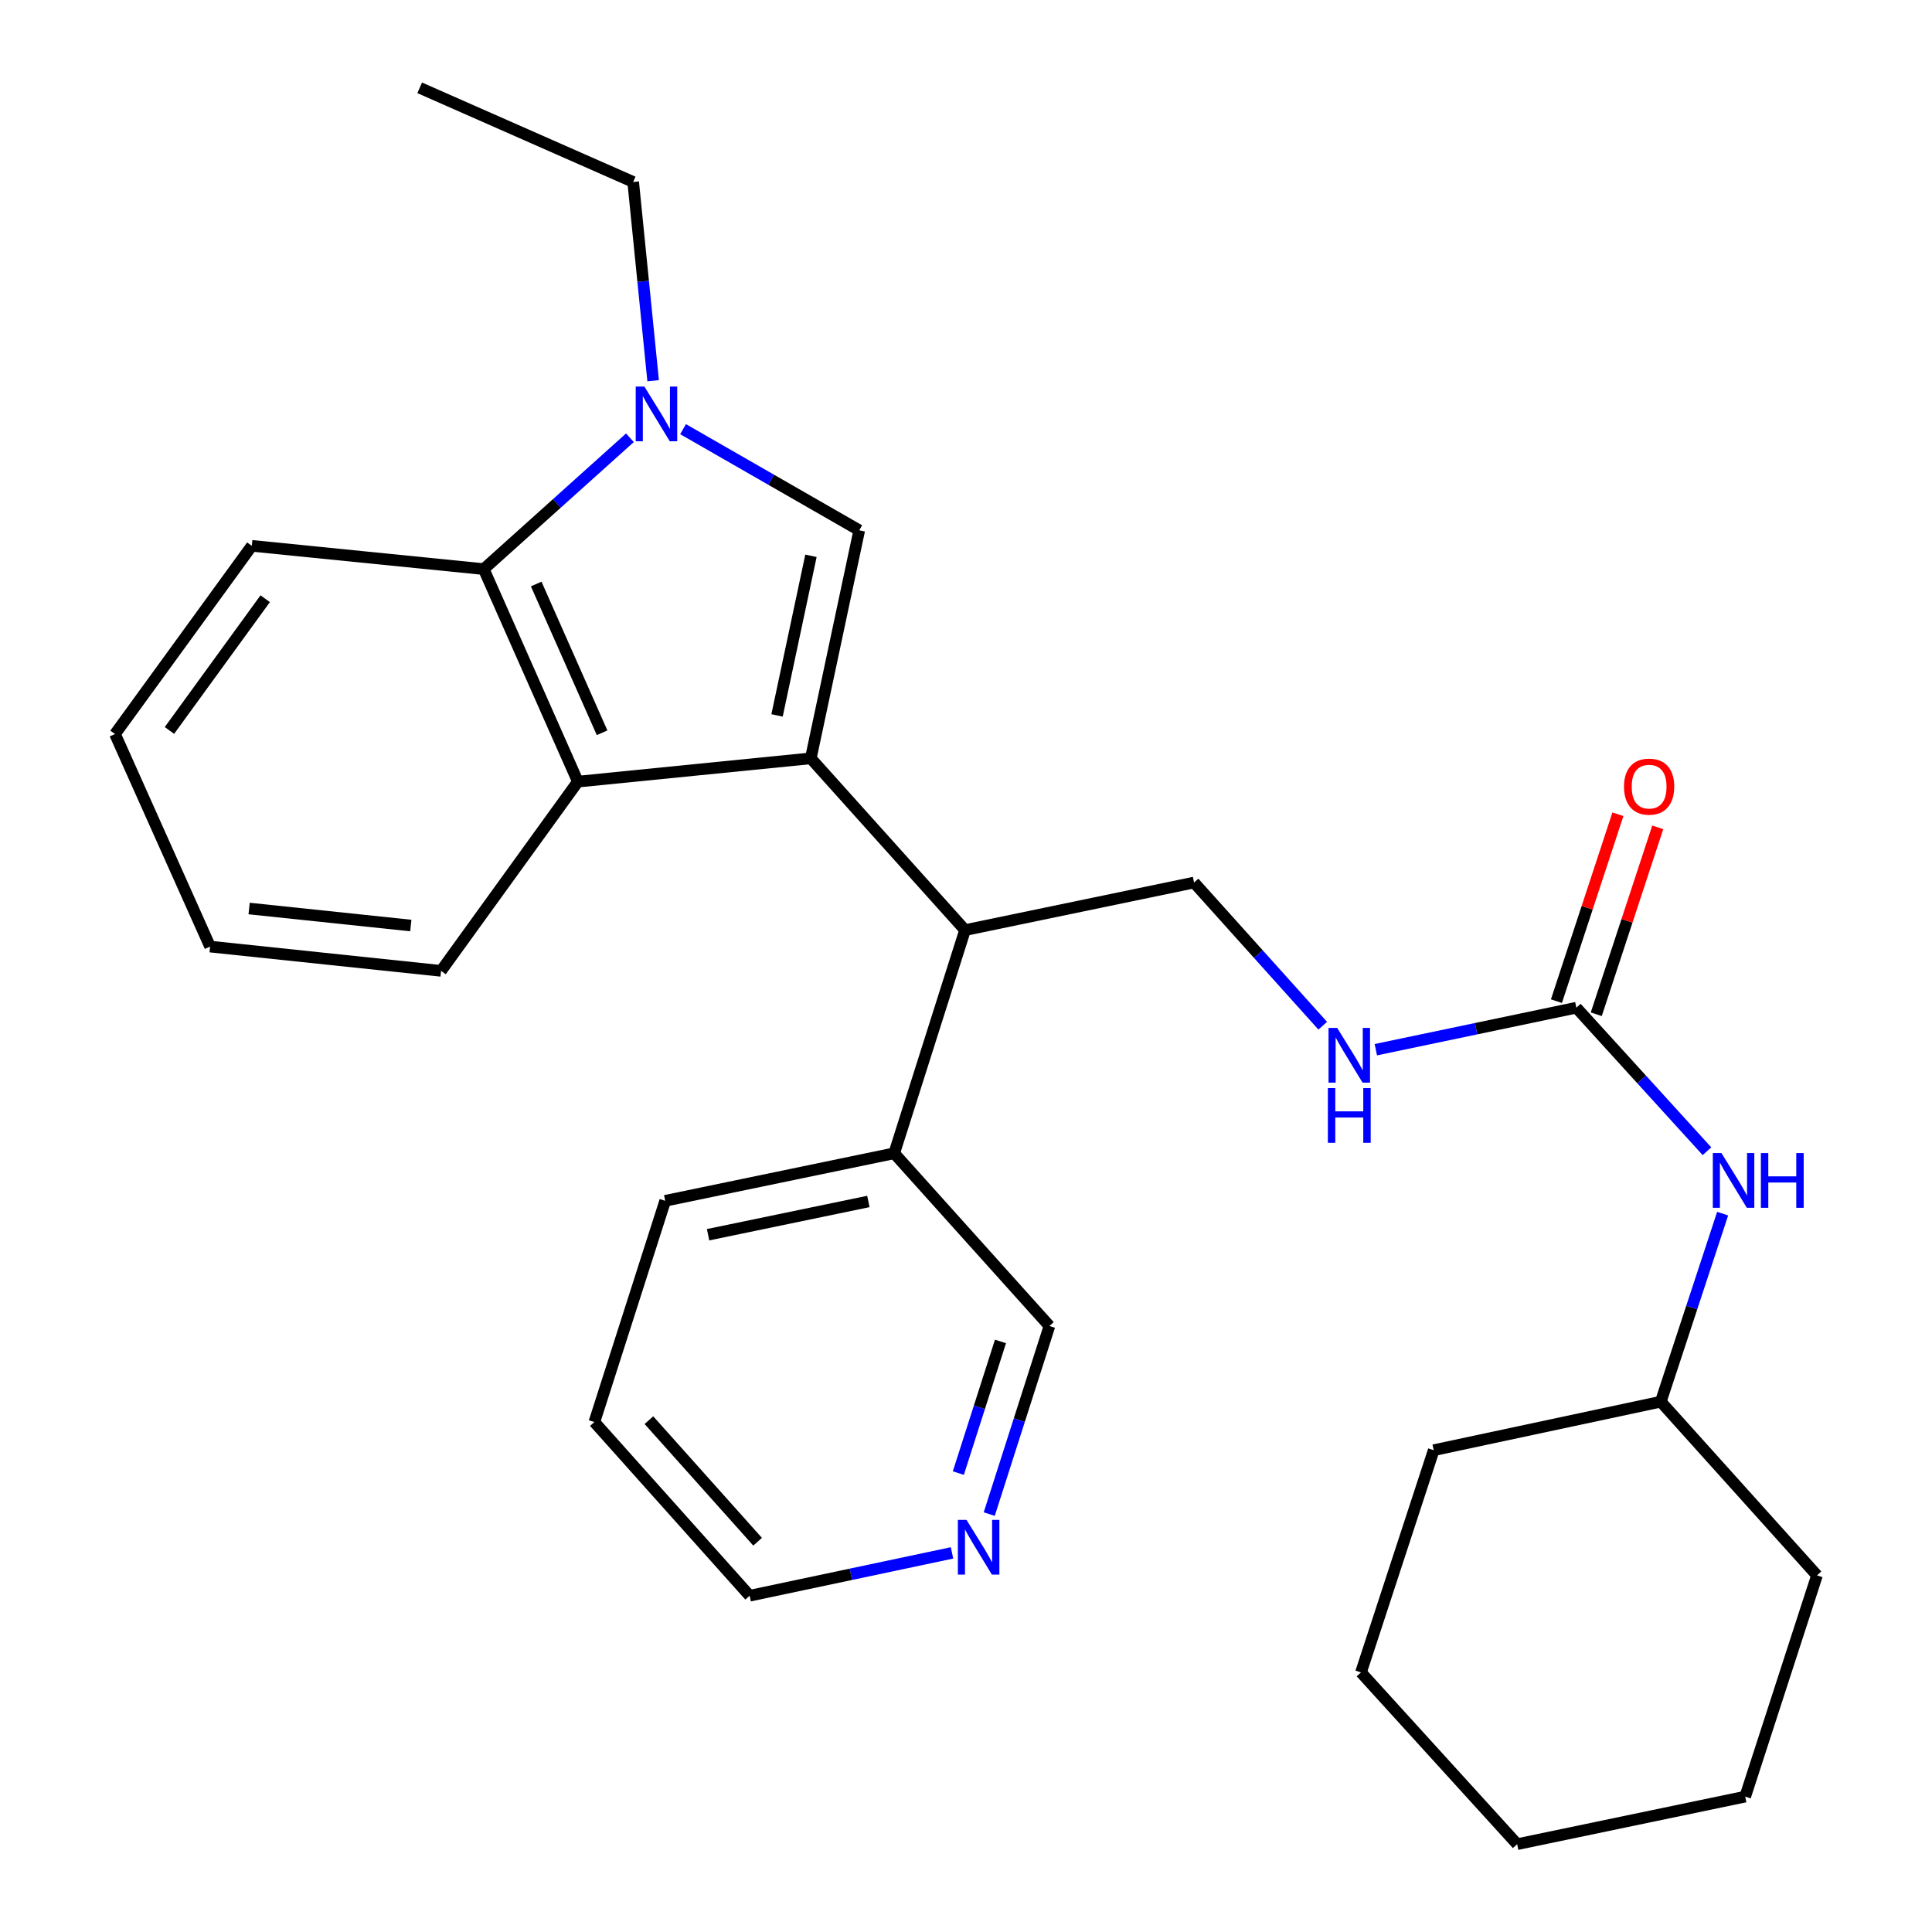 <?xml version='1.0' encoding='iso-8859-1'?>
<svg version='1.1' baseProfile='full'
              xmlns='http://www.w3.org/2000/svg'
                      xmlns:rdkit='http://www.rdkit.org/xml'
                      xmlns:xlink='http://www.w3.org/1999/xlink'
                  xml:space='preserve'
width='1000px' height='1000px' viewBox='0 0 1000 1000'>
<!-- END OF HEADER -->
<rect style='opacity:1.0;fill:#FFFFFF;stroke:none' width='1000' height='1000' x='0' y='0'> </rect>
<path class='bond-0' d='M 419.665,392.513 L 444.743,274.488' style='fill:none;fill-rule:evenodd;stroke:#000000;stroke-width:6px;stroke-linecap:butt;stroke-linejoin:miter;stroke-opacity:1' />
<path class='bond-0' d='M 402.198,370.298 L 419.753,287.681' style='fill:none;fill-rule:evenodd;stroke:#000000;stroke-width:6px;stroke-linecap:butt;stroke-linejoin:miter;stroke-opacity:1' />
<path class='bond-2' d='M 419.665,392.513 L 299.108,404.57' style='fill:none;fill-rule:evenodd;stroke:#000000;stroke-width:6px;stroke-linecap:butt;stroke-linejoin:miter;stroke-opacity:1' />
<path class='bond-4' d='M 419.665,392.513 L 499.506,481.42' style='fill:none;fill-rule:evenodd;stroke:#000000;stroke-width:6px;stroke-linecap:butt;stroke-linejoin:miter;stroke-opacity:1' />
<path class='bond-1' d='M 444.743,274.488 L 399.148,248.309' style='fill:none;fill-rule:evenodd;stroke:#000000;stroke-width:6px;stroke-linecap:butt;stroke-linejoin:miter;stroke-opacity:1' />
<path class='bond-1' d='M 399.148,248.309 L 353.553,222.131' style='fill:none;fill-rule:evenodd;stroke:#0000FF;stroke-width:6px;stroke-linecap:butt;stroke-linejoin:miter;stroke-opacity:1' />
<path class='bond-12' d='M 338.063,197.051 L 332.897,145.614' style='fill:none;fill-rule:evenodd;stroke:#0000FF;stroke-width:6px;stroke-linecap:butt;stroke-linejoin:miter;stroke-opacity:1' />
<path class='bond-12' d='M 332.897,145.614 L 327.731,94.177' style='fill:none;fill-rule:evenodd;stroke:#000000;stroke-width:6px;stroke-linecap:butt;stroke-linejoin:miter;stroke-opacity:1' />
<path class='bond-28' d='M 326.043,226.58 L 288.214,260.577' style='fill:none;fill-rule:evenodd;stroke:#0000FF;stroke-width:6px;stroke-linecap:butt;stroke-linejoin:miter;stroke-opacity:1' />
<path class='bond-28' d='M 288.214,260.577 L 250.386,294.574' style='fill:none;fill-rule:evenodd;stroke:#000000;stroke-width:6px;stroke-linecap:butt;stroke-linejoin:miter;stroke-opacity:1' />
<path class='bond-3' d='M 299.108,404.57 L 250.386,294.574' style='fill:none;fill-rule:evenodd;stroke:#000000;stroke-width:6px;stroke-linecap:butt;stroke-linejoin:miter;stroke-opacity:1' />
<path class='bond-3' d='M 311.642,379.281 L 277.537,302.284' style='fill:none;fill-rule:evenodd;stroke:#000000;stroke-width:6px;stroke-linecap:butt;stroke-linejoin:miter;stroke-opacity:1' />
<path class='bond-14' d='M 299.108,404.57 L 228.298,502.52' style='fill:none;fill-rule:evenodd;stroke:#000000;stroke-width:6px;stroke-linecap:butt;stroke-linejoin:miter;stroke-opacity:1' />
<path class='bond-16' d='M 250.386,294.574 L 130.335,282.517' style='fill:none;fill-rule:evenodd;stroke:#000000;stroke-width:6px;stroke-linecap:butt;stroke-linejoin:miter;stroke-opacity:1' />
<path class='bond-6' d='M 499.506,481.42 L 618.037,456.8' style='fill:none;fill-rule:evenodd;stroke:#000000;stroke-width:6px;stroke-linecap:butt;stroke-linejoin:miter;stroke-opacity:1' />
<path class='bond-11' d='M 499.506,481.42 L 462.841,596.938' style='fill:none;fill-rule:evenodd;stroke:#000000;stroke-width:6px;stroke-linecap:butt;stroke-linejoin:miter;stroke-opacity:1' />
<path class='bond-5' d='M 815.915,521.582 L 764.021,532.453' style='fill:none;fill-rule:evenodd;stroke:#000000;stroke-width:6px;stroke-linecap:butt;stroke-linejoin:miter;stroke-opacity:1' />
<path class='bond-5' d='M 764.021,532.453 L 712.126,543.323' style='fill:none;fill-rule:evenodd;stroke:#0000FF;stroke-width:6px;stroke-linecap:butt;stroke-linejoin:miter;stroke-opacity:1' />
<path class='bond-8' d='M 815.915,521.582 L 849.72,558.728' style='fill:none;fill-rule:evenodd;stroke:#000000;stroke-width:6px;stroke-linecap:butt;stroke-linejoin:miter;stroke-opacity:1' />
<path class='bond-8' d='M 849.72,558.728 L 883.525,595.873' style='fill:none;fill-rule:evenodd;stroke:#0000FF;stroke-width:6px;stroke-linecap:butt;stroke-linejoin:miter;stroke-opacity:1' />
<path class='bond-9' d='M 826.223,524.973 L 842.133,476.607' style='fill:none;fill-rule:evenodd;stroke:#000000;stroke-width:6px;stroke-linecap:butt;stroke-linejoin:miter;stroke-opacity:1' />
<path class='bond-9' d='M 842.133,476.607 L 858.042,428.242' style='fill:none;fill-rule:evenodd;stroke:#FF0000;stroke-width:6px;stroke-linecap:butt;stroke-linejoin:miter;stroke-opacity:1' />
<path class='bond-9' d='M 805.607,518.191 L 821.517,469.826' style='fill:none;fill-rule:evenodd;stroke:#000000;stroke-width:6px;stroke-linecap:butt;stroke-linejoin:miter;stroke-opacity:1' />
<path class='bond-9' d='M 821.517,469.826 L 837.427,421.46' style='fill:none;fill-rule:evenodd;stroke:#FF0000;stroke-width:6px;stroke-linecap:butt;stroke-linejoin:miter;stroke-opacity:1' />
<path class='bond-7' d='M 618.037,456.8 L 651.338,493.854' style='fill:none;fill-rule:evenodd;stroke:#000000;stroke-width:6px;stroke-linecap:butt;stroke-linejoin:miter;stroke-opacity:1' />
<path class='bond-7' d='M 651.338,493.854 L 684.639,530.908' style='fill:none;fill-rule:evenodd;stroke:#0000FF;stroke-width:6px;stroke-linecap:butt;stroke-linejoin:miter;stroke-opacity:1' />
<path class='bond-13' d='M 891.639,628.17 L 875.63,676.841' style='fill:none;fill-rule:evenodd;stroke:#0000FF;stroke-width:6px;stroke-linecap:butt;stroke-linejoin:miter;stroke-opacity:1' />
<path class='bond-13' d='M 875.63,676.841 L 859.621,725.512' style='fill:none;fill-rule:evenodd;stroke:#000000;stroke-width:6px;stroke-linecap:butt;stroke-linejoin:miter;stroke-opacity:1' />
<path class='bond-10' d='M 512.029,783.69 L 527.608,735.015' style='fill:none;fill-rule:evenodd;stroke:#0000FF;stroke-width:6px;stroke-linecap:butt;stroke-linejoin:miter;stroke-opacity:1' />
<path class='bond-10' d='M 527.608,735.015 L 543.188,686.34' style='fill:none;fill-rule:evenodd;stroke:#000000;stroke-width:6px;stroke-linecap:butt;stroke-linejoin:miter;stroke-opacity:1' />
<path class='bond-10' d='M 496.033,762.472 L 506.939,728.399' style='fill:none;fill-rule:evenodd;stroke:#0000FF;stroke-width:6px;stroke-linecap:butt;stroke-linejoin:miter;stroke-opacity:1' />
<path class='bond-10' d='M 506.939,728.399 L 517.845,694.326' style='fill:none;fill-rule:evenodd;stroke:#000000;stroke-width:6px;stroke-linecap:butt;stroke-linejoin:miter;stroke-opacity:1' />
<path class='bond-30' d='M 492.766,803.771 L 440.391,814.859' style='fill:none;fill-rule:evenodd;stroke:#0000FF;stroke-width:6px;stroke-linecap:butt;stroke-linejoin:miter;stroke-opacity:1' />
<path class='bond-30' d='M 440.391,814.859 L 388.015,825.946' style='fill:none;fill-rule:evenodd;stroke:#000000;stroke-width:6px;stroke-linecap:butt;stroke-linejoin:miter;stroke-opacity:1' />
<path class='bond-15' d='M 462.841,596.938 L 543.188,686.34' style='fill:none;fill-rule:evenodd;stroke:#000000;stroke-width:6px;stroke-linecap:butt;stroke-linejoin:miter;stroke-opacity:1' />
<path class='bond-18' d='M 462.841,596.938 L 344.309,621.534' style='fill:none;fill-rule:evenodd;stroke:#000000;stroke-width:6px;stroke-linecap:butt;stroke-linejoin:miter;stroke-opacity:1' />
<path class='bond-18' d='M 449.47,621.877 L 366.498,639.094' style='fill:none;fill-rule:evenodd;stroke:#000000;stroke-width:6px;stroke-linecap:butt;stroke-linejoin:miter;stroke-opacity:1' />
<path class='bond-21' d='M 327.731,94.177 L 217.229,45.455' style='fill:none;fill-rule:evenodd;stroke:#000000;stroke-width:6px;stroke-linecap:butt;stroke-linejoin:miter;stroke-opacity:1' />
<path class='bond-19' d='M 859.621,725.512 L 940.475,815.409' style='fill:none;fill-rule:evenodd;stroke:#000000;stroke-width:6px;stroke-linecap:butt;stroke-linejoin:miter;stroke-opacity:1' />
<path class='bond-20' d='M 859.621,725.512 L 742.091,750.615' style='fill:none;fill-rule:evenodd;stroke:#000000;stroke-width:6px;stroke-linecap:butt;stroke-linejoin:miter;stroke-opacity:1' />
<path class='bond-22' d='M 228.298,502.52 L 108.741,489.945' style='fill:none;fill-rule:evenodd;stroke:#000000;stroke-width:6px;stroke-linecap:butt;stroke-linejoin:miter;stroke-opacity:1' />
<path class='bond-22' d='M 212.634,479.05 L 128.945,470.247' style='fill:none;fill-rule:evenodd;stroke:#000000;stroke-width:6px;stroke-linecap:butt;stroke-linejoin:miter;stroke-opacity:1' />
<path class='bond-29' d='M 130.335,282.517 L 59.525,379.937' style='fill:none;fill-rule:evenodd;stroke:#000000;stroke-width:6px;stroke-linecap:butt;stroke-linejoin:miter;stroke-opacity:1' />
<path class='bond-29' d='M 137.269,309.89 L 87.701,378.084' style='fill:none;fill-rule:evenodd;stroke:#000000;stroke-width:6px;stroke-linecap:butt;stroke-linejoin:miter;stroke-opacity:1' />
<path class='bond-17' d='M 388.015,825.946 L 307.644,736.05' style='fill:none;fill-rule:evenodd;stroke:#000000;stroke-width:6px;stroke-linecap:butt;stroke-linejoin:miter;stroke-opacity:1' />
<path class='bond-17' d='M 392.139,797.997 L 335.879,735.07' style='fill:none;fill-rule:evenodd;stroke:#000000;stroke-width:6px;stroke-linecap:butt;stroke-linejoin:miter;stroke-opacity:1' />
<path class='bond-23' d='M 344.309,621.534 L 307.644,736.05' style='fill:none;fill-rule:evenodd;stroke:#000000;stroke-width:6px;stroke-linecap:butt;stroke-linejoin:miter;stroke-opacity:1' />
<path class='bond-25' d='M 940.475,815.409 L 903.316,929.925' style='fill:none;fill-rule:evenodd;stroke:#000000;stroke-width:6px;stroke-linecap:butt;stroke-linejoin:miter;stroke-opacity:1' />
<path class='bond-26' d='M 742.091,750.615 L 704.437,865.638' style='fill:none;fill-rule:evenodd;stroke:#000000;stroke-width:6px;stroke-linecap:butt;stroke-linejoin:miter;stroke-opacity:1' />
<path class='bond-24' d='M 108.741,489.945 L 59.525,379.937' style='fill:none;fill-rule:evenodd;stroke:#000000;stroke-width:6px;stroke-linecap:butt;stroke-linejoin:miter;stroke-opacity:1' />
<path class='bond-31' d='M 903.316,929.925 L 785.279,954.545' style='fill:none;fill-rule:evenodd;stroke:#000000;stroke-width:6px;stroke-linecap:butt;stroke-linejoin:miter;stroke-opacity:1' />
<path class='bond-27' d='M 704.437,865.638 L 785.279,954.545' style='fill:none;fill-rule:evenodd;stroke:#000000;stroke-width:6px;stroke-linecap:butt;stroke-linejoin:miter;stroke-opacity:1' />
<path  class='atom-2' d='M 333.528 200.067
L 342.808 215.067
Q 343.728 216.547, 345.208 219.227
Q 346.688 221.907, 346.768 222.067
L 346.768 200.067
L 350.528 200.067
L 350.528 228.387
L 346.648 228.387
L 336.688 211.987
Q 335.528 210.067, 334.288 207.867
Q 333.088 205.667, 332.728 204.987
L 332.728 228.387
L 329.048 228.387
L 329.048 200.067
L 333.528 200.067
' fill='#0000FF'/>
<path  class='atom-8' d='M 692.124 532.042
L 701.404 547.042
Q 702.324 548.522, 703.804 551.202
Q 705.284 553.882, 705.364 554.042
L 705.364 532.042
L 709.124 532.042
L 709.124 560.362
L 705.244 560.362
L 695.284 543.962
Q 694.124 542.042, 692.884 539.842
Q 691.684 537.642, 691.324 536.962
L 691.324 560.362
L 687.644 560.362
L 687.644 532.042
L 692.124 532.042
' fill='#0000FF'/>
<path  class='atom-8' d='M 687.304 563.194
L 691.144 563.194
L 691.144 575.234
L 705.624 575.234
L 705.624 563.194
L 709.464 563.194
L 709.464 591.514
L 705.624 591.514
L 705.624 578.434
L 691.144 578.434
L 691.144 591.514
L 687.304 591.514
L 687.304 563.194
' fill='#0000FF'/>
<path  class='atom-9' d='M 891.027 596.836
L 900.307 611.836
Q 901.227 613.316, 902.707 615.996
Q 904.187 618.676, 904.267 618.836
L 904.267 596.836
L 908.027 596.836
L 908.027 625.156
L 904.147 625.156
L 894.187 608.756
Q 893.027 606.836, 891.787 604.636
Q 890.587 602.436, 890.227 601.756
L 890.227 625.156
L 886.547 625.156
L 886.547 596.836
L 891.027 596.836
' fill='#0000FF'/>
<path  class='atom-9' d='M 911.427 596.836
L 915.267 596.836
L 915.267 608.876
L 929.747 608.876
L 929.747 596.836
L 933.587 596.836
L 933.587 625.156
L 929.747 625.156
L 929.747 612.076
L 915.267 612.076
L 915.267 625.156
L 911.427 625.156
L 911.427 596.836
' fill='#0000FF'/>
<path  class='atom-10' d='M 840.581 407.157
Q 840.581 400.357, 843.941 396.557
Q 847.301 392.757, 853.581 392.757
Q 859.861 392.757, 863.221 396.557
Q 866.581 400.357, 866.581 407.157
Q 866.581 414.037, 863.181 417.957
Q 859.781 421.837, 853.581 421.837
Q 847.341 421.837, 843.941 417.957
Q 840.581 414.077, 840.581 407.157
M 853.581 418.637
Q 857.901 418.637, 860.221 415.757
Q 862.581 412.837, 862.581 407.157
Q 862.581 401.597, 860.221 398.797
Q 857.901 395.957, 853.581 395.957
Q 849.261 395.957, 846.901 398.757
Q 844.581 401.557, 844.581 407.157
Q 844.581 412.877, 846.901 415.757
Q 849.261 418.637, 853.581 418.637
' fill='#FF0000'/>
<path  class='atom-11' d='M 500.275 786.696
L 509.555 801.696
Q 510.475 803.176, 511.955 805.856
Q 513.435 808.536, 513.515 808.696
L 513.515 786.696
L 517.275 786.696
L 517.275 815.016
L 513.395 815.016
L 503.435 798.616
Q 502.275 796.696, 501.035 794.496
Q 499.835 792.296, 499.475 791.616
L 499.475 815.016
L 495.795 815.016
L 495.795 786.696
L 500.275 786.696
' fill='#0000FF'/>
</svg>
